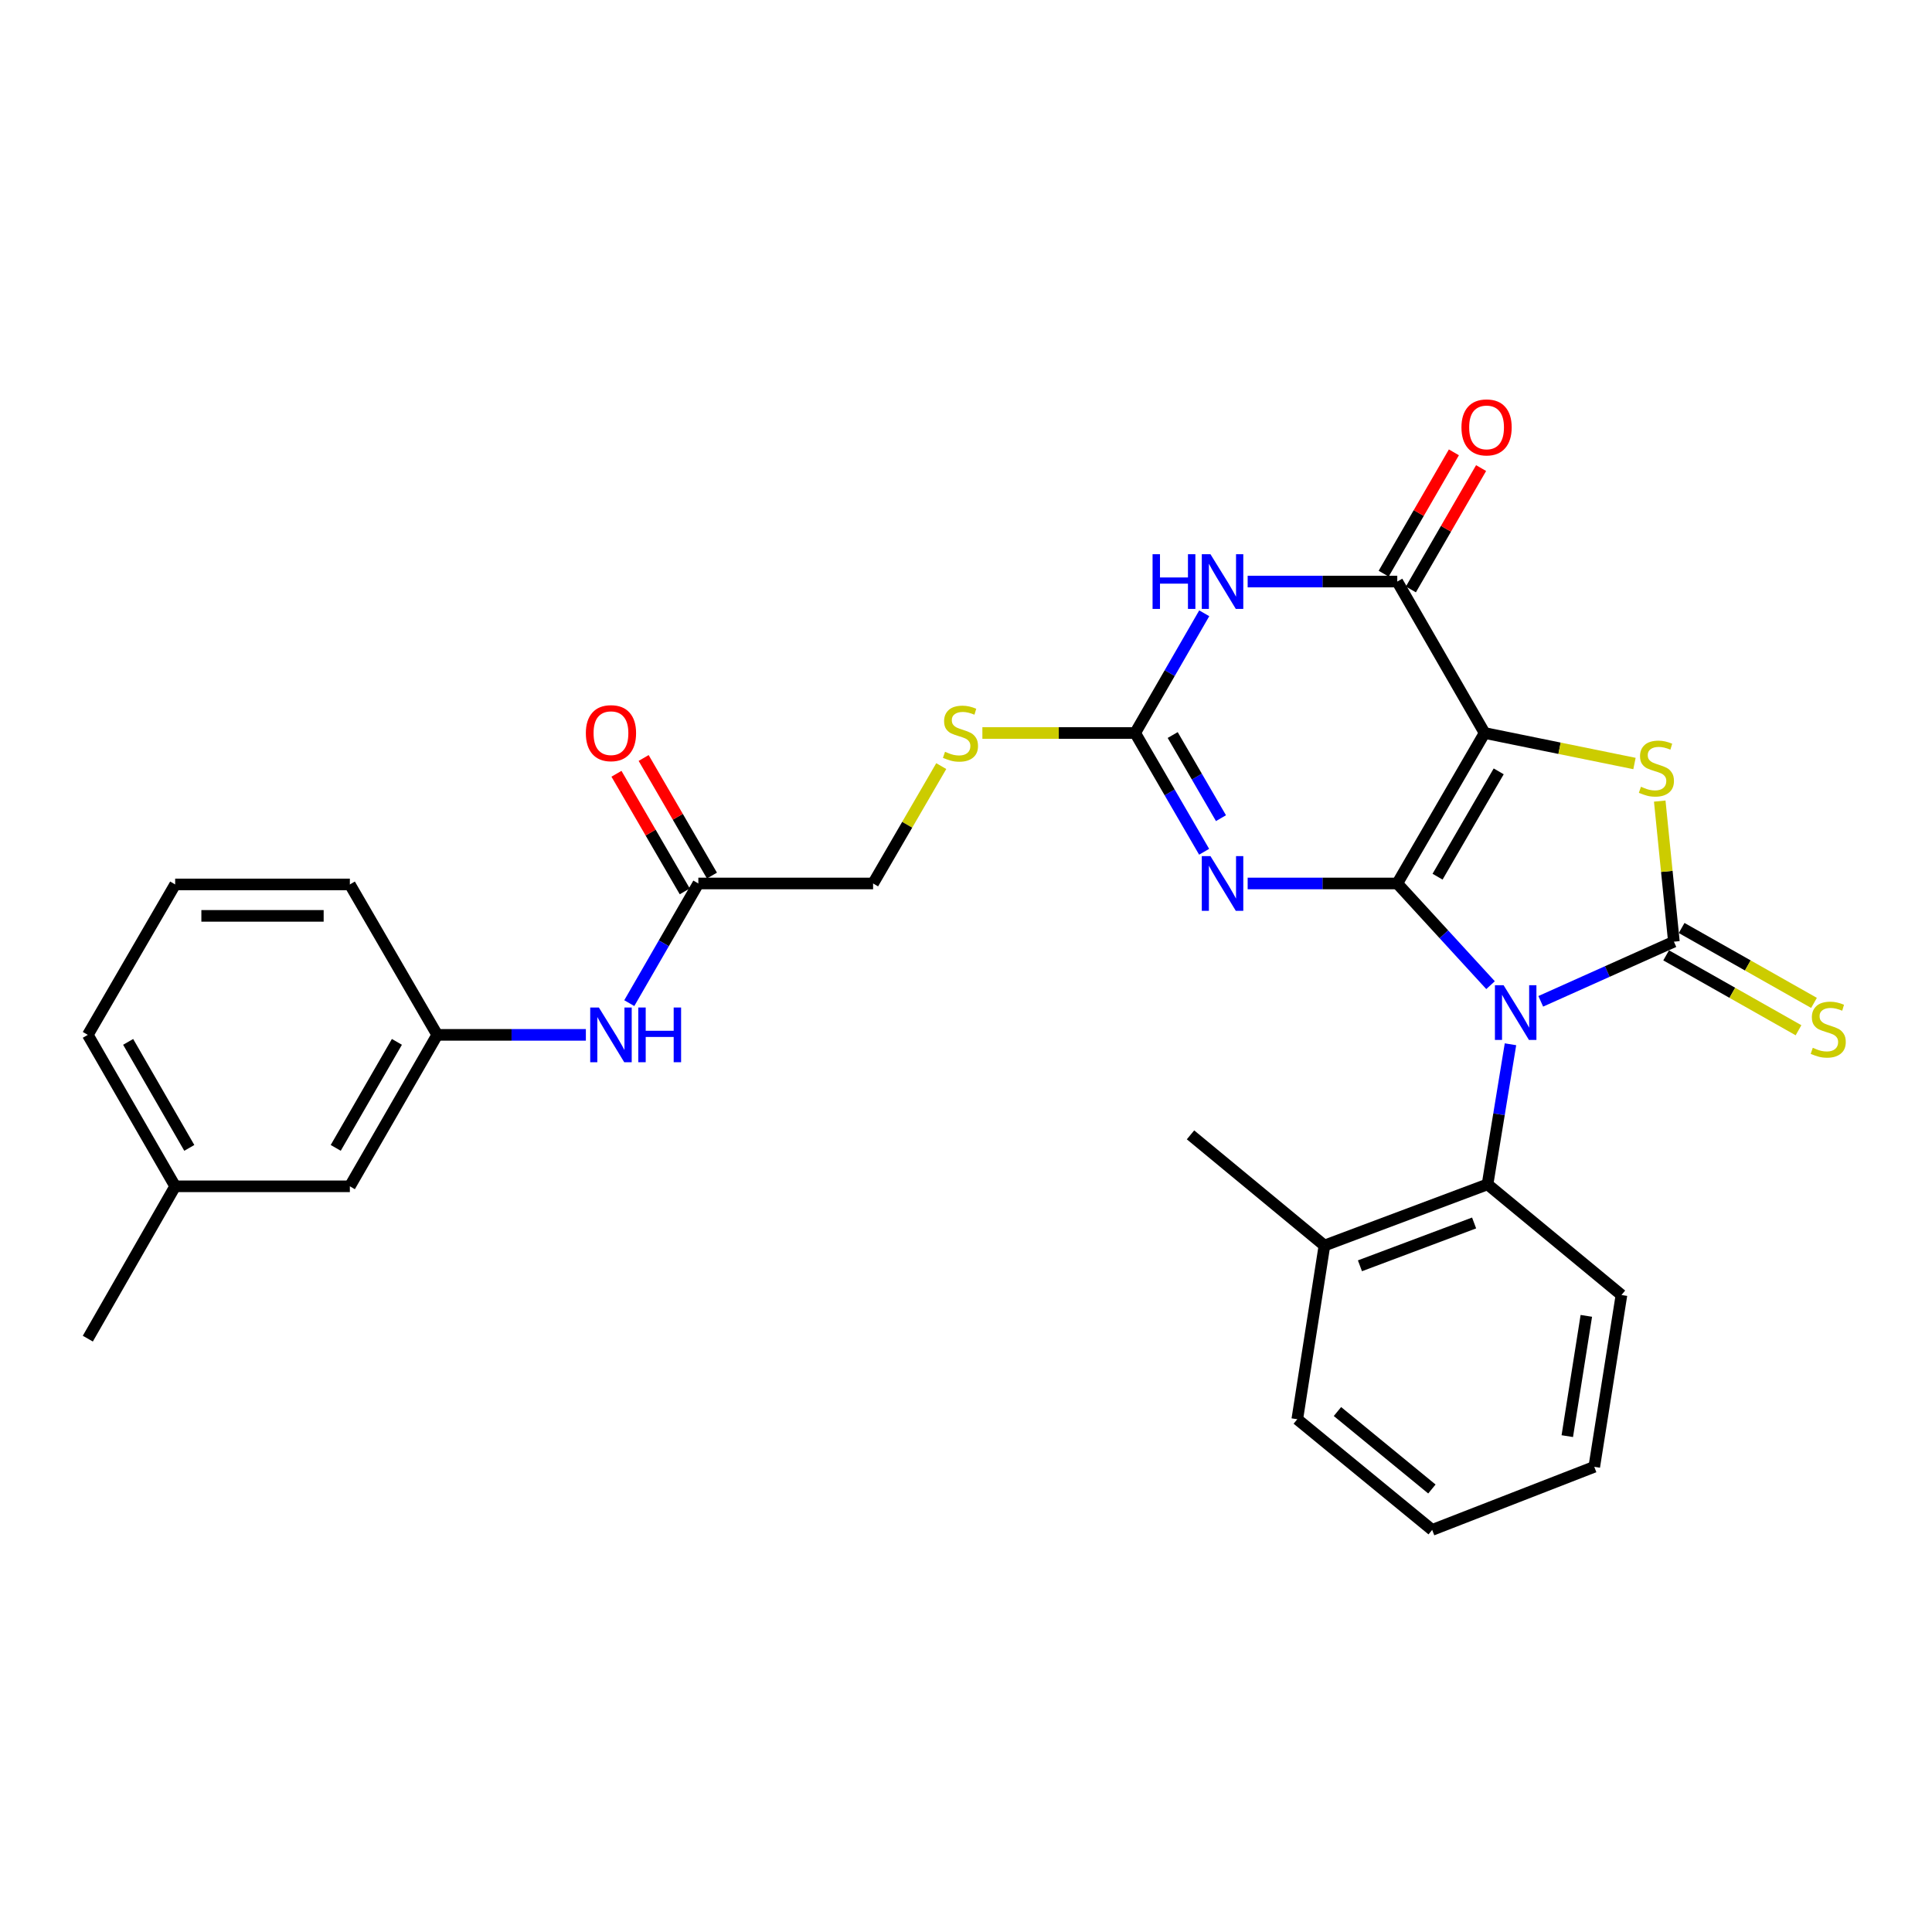 <?xml version='1.0' encoding='iso-8859-1'?>
<svg version='1.1' baseProfile='full'
              xmlns='http://www.w3.org/2000/svg'
                      xmlns:rdkit='http://www.rdkit.org/xml'
                      xmlns:xlink='http://www.w3.org/1999/xlink'
                  xml:space='preserve'
width='1000px' height='1000px' viewBox='0 0 1000 1000'>
<!-- END OF HEADER -->
<rect style='opacity:1.0;fill:#FFFFFF;stroke:none' width='1000' height='1000' x='0' y='0'> </rect>
<path class='bond-0' d='M 723.225,457.285 L 747.363,483.602' style='fill:none;fill-rule:evenodd;stroke:#000000;stroke-width:6px;stroke-linecap:butt;stroke-linejoin:miter;stroke-opacity:1' />
<path class='bond-0' d='M 747.363,483.602 L 771.502,509.92' style='fill:none;fill-rule:evenodd;stroke:#0000FF;stroke-width:6px;stroke-linecap:butt;stroke-linejoin:miter;stroke-opacity:1' />
<path class='bond-1' d='M 723.225,457.285 L 768.435,379.403' style='fill:none;fill-rule:evenodd;stroke:#000000;stroke-width:6px;stroke-linecap:butt;stroke-linejoin:miter;stroke-opacity:1' />
<path class='bond-1' d='M 744.079,453.772 L 775.726,399.255' style='fill:none;fill-rule:evenodd;stroke:#000000;stroke-width:6px;stroke-linecap:butt;stroke-linejoin:miter;stroke-opacity:1' />
<path class='bond-3' d='M 723.225,457.285 L 684.506,457.285' style='fill:none;fill-rule:evenodd;stroke:#000000;stroke-width:6px;stroke-linecap:butt;stroke-linejoin:miter;stroke-opacity:1' />
<path class='bond-3' d='M 684.506,457.285 L 645.788,457.285' style='fill:none;fill-rule:evenodd;stroke:#0000FF;stroke-width:6px;stroke-linecap:butt;stroke-linejoin:miter;stroke-opacity:1' />
<path class='bond-2' d='M 797.492,518.283 L 831.948,502.845' style='fill:none;fill-rule:evenodd;stroke:#0000FF;stroke-width:6px;stroke-linecap:butt;stroke-linejoin:miter;stroke-opacity:1' />
<path class='bond-2' d='M 831.948,502.845 L 866.403,487.407' style='fill:none;fill-rule:evenodd;stroke:#000000;stroke-width:6px;stroke-linecap:butt;stroke-linejoin:miter;stroke-opacity:1' />
<path class='bond-8' d='M 781.82,540.513 L 775.882,576.767' style='fill:none;fill-rule:evenodd;stroke:#0000FF;stroke-width:6px;stroke-linecap:butt;stroke-linejoin:miter;stroke-opacity:1' />
<path class='bond-8' d='M 775.882,576.767 L 769.945,613.02' style='fill:none;fill-rule:evenodd;stroke:#000000;stroke-width:6px;stroke-linecap:butt;stroke-linejoin:miter;stroke-opacity:1' />
<path class='bond-4' d='M 768.435,379.403 L 807.22,387.298' style='fill:none;fill-rule:evenodd;stroke:#000000;stroke-width:6px;stroke-linecap:butt;stroke-linejoin:miter;stroke-opacity:1' />
<path class='bond-4' d='M 807.22,387.298 L 846.006,395.192' style='fill:none;fill-rule:evenodd;stroke:#CCCC00;stroke-width:6px;stroke-linecap:butt;stroke-linejoin:miter;stroke-opacity:1' />
<path class='bond-5' d='M 768.435,379.403 L 723.225,301.016' style='fill:none;fill-rule:evenodd;stroke:#000000;stroke-width:6px;stroke-linecap:butt;stroke-linejoin:miter;stroke-opacity:1' />
<path class='bond-9' d='M 862.396,494.488 L 896.653,513.874' style='fill:none;fill-rule:evenodd;stroke:#000000;stroke-width:6px;stroke-linecap:butt;stroke-linejoin:miter;stroke-opacity:1' />
<path class='bond-9' d='M 896.653,513.874 L 930.91,533.26' style='fill:none;fill-rule:evenodd;stroke:#CCCC00;stroke-width:6px;stroke-linecap:butt;stroke-linejoin:miter;stroke-opacity:1' />
<path class='bond-9' d='M 870.411,480.326 L 904.667,499.712' style='fill:none;fill-rule:evenodd;stroke:#000000;stroke-width:6px;stroke-linecap:butt;stroke-linejoin:miter;stroke-opacity:1' />
<path class='bond-9' d='M 904.667,499.712 L 938.924,519.098' style='fill:none;fill-rule:evenodd;stroke:#CCCC00;stroke-width:6px;stroke-linecap:butt;stroke-linejoin:miter;stroke-opacity:1' />
<path class='bond-29' d='M 866.403,487.407 L 862.741,451.024' style='fill:none;fill-rule:evenodd;stroke:#000000;stroke-width:6px;stroke-linecap:butt;stroke-linejoin:miter;stroke-opacity:1' />
<path class='bond-29' d='M 862.741,451.024 L 859.079,414.641' style='fill:none;fill-rule:evenodd;stroke:#CCCC00;stroke-width:6px;stroke-linecap:butt;stroke-linejoin:miter;stroke-opacity:1' />
<path class='bond-7' d='M 623.256,440.873 L 605.407,410.138' style='fill:none;fill-rule:evenodd;stroke:#0000FF;stroke-width:6px;stroke-linecap:butt;stroke-linejoin:miter;stroke-opacity:1' />
<path class='bond-7' d='M 605.407,410.138 L 587.559,379.403' style='fill:none;fill-rule:evenodd;stroke:#000000;stroke-width:6px;stroke-linecap:butt;stroke-linejoin:miter;stroke-opacity:1' />
<path class='bond-7' d='M 631.973,423.481 L 619.479,401.966' style='fill:none;fill-rule:evenodd;stroke:#0000FF;stroke-width:6px;stroke-linecap:butt;stroke-linejoin:miter;stroke-opacity:1' />
<path class='bond-7' d='M 619.479,401.966 L 606.985,380.452' style='fill:none;fill-rule:evenodd;stroke:#000000;stroke-width:6px;stroke-linecap:butt;stroke-linejoin:miter;stroke-opacity:1' />
<path class='bond-13' d='M 730.267,305.091 L 748.44,273.685' style='fill:none;fill-rule:evenodd;stroke:#000000;stroke-width:6px;stroke-linecap:butt;stroke-linejoin:miter;stroke-opacity:1' />
<path class='bond-13' d='M 748.44,273.685 L 766.613,242.279' style='fill:none;fill-rule:evenodd;stroke:#FF0000;stroke-width:6px;stroke-linecap:butt;stroke-linejoin:miter;stroke-opacity:1' />
<path class='bond-13' d='M 716.183,296.941 L 734.356,265.535' style='fill:none;fill-rule:evenodd;stroke:#000000;stroke-width:6px;stroke-linecap:butt;stroke-linejoin:miter;stroke-opacity:1' />
<path class='bond-13' d='M 734.356,265.535 L 752.529,234.129' style='fill:none;fill-rule:evenodd;stroke:#FF0000;stroke-width:6px;stroke-linecap:butt;stroke-linejoin:miter;stroke-opacity:1' />
<path class='bond-30' d='M 723.225,301.016 L 684.506,301.016' style='fill:none;fill-rule:evenodd;stroke:#000000;stroke-width:6px;stroke-linecap:butt;stroke-linejoin:miter;stroke-opacity:1' />
<path class='bond-30' d='M 684.506,301.016 L 645.788,301.016' style='fill:none;fill-rule:evenodd;stroke:#0000FF;stroke-width:6px;stroke-linecap:butt;stroke-linejoin:miter;stroke-opacity:1' />
<path class='bond-6' d='M 623.311,317.438 L 605.435,348.421' style='fill:none;fill-rule:evenodd;stroke:#0000FF;stroke-width:6px;stroke-linecap:butt;stroke-linejoin:miter;stroke-opacity:1' />
<path class='bond-6' d='M 605.435,348.421 L 587.559,379.403' style='fill:none;fill-rule:evenodd;stroke:#000000;stroke-width:6px;stroke-linecap:butt;stroke-linejoin:miter;stroke-opacity:1' />
<path class='bond-11' d='M 587.559,379.403 L 548.019,379.403' style='fill:none;fill-rule:evenodd;stroke:#000000;stroke-width:6px;stroke-linecap:butt;stroke-linejoin:miter;stroke-opacity:1' />
<path class='bond-11' d='M 548.019,379.403 L 508.479,379.403' style='fill:none;fill-rule:evenodd;stroke:#CCCC00;stroke-width:6px;stroke-linecap:butt;stroke-linejoin:miter;stroke-opacity:1' />
<path class='bond-14' d='M 769.945,613.02 L 685.527,644.688' style='fill:none;fill-rule:evenodd;stroke:#000000;stroke-width:6px;stroke-linecap:butt;stroke-linejoin:miter;stroke-opacity:1' />
<path class='bond-14' d='M 762.997,633.006 L 703.905,655.173' style='fill:none;fill-rule:evenodd;stroke:#000000;stroke-width:6px;stroke-linecap:butt;stroke-linejoin:miter;stroke-opacity:1' />
<path class='bond-20' d='M 769.945,613.02 L 839.265,670.29' style='fill:none;fill-rule:evenodd;stroke:#000000;stroke-width:6px;stroke-linecap:butt;stroke-linejoin:miter;stroke-opacity:1' />
<path class='bond-10' d='M 361.463,457.285 L 451.911,457.285' style='fill:none;fill-rule:evenodd;stroke:#000000;stroke-width:6px;stroke-linecap:butt;stroke-linejoin:miter;stroke-opacity:1' />
<path class='bond-12' d='M 361.463,457.285 L 343.589,488.254' style='fill:none;fill-rule:evenodd;stroke:#000000;stroke-width:6px;stroke-linecap:butt;stroke-linejoin:miter;stroke-opacity:1' />
<path class='bond-12' d='M 343.589,488.254 L 325.714,519.223' style='fill:none;fill-rule:evenodd;stroke:#0000FF;stroke-width:6px;stroke-linecap:butt;stroke-linejoin:miter;stroke-opacity:1' />
<path class='bond-16' d='M 368.499,453.199 L 350.825,422.764' style='fill:none;fill-rule:evenodd;stroke:#000000;stroke-width:6px;stroke-linecap:butt;stroke-linejoin:miter;stroke-opacity:1' />
<path class='bond-16' d='M 350.825,422.764 L 333.15,392.329' style='fill:none;fill-rule:evenodd;stroke:#FF0000;stroke-width:6px;stroke-linecap:butt;stroke-linejoin:miter;stroke-opacity:1' />
<path class='bond-16' d='M 354.428,461.371 L 336.753,430.936' style='fill:none;fill-rule:evenodd;stroke:#000000;stroke-width:6px;stroke-linecap:butt;stroke-linejoin:miter;stroke-opacity:1' />
<path class='bond-16' d='M 336.753,430.936 L 319.079,400.501' style='fill:none;fill-rule:evenodd;stroke:#FF0000;stroke-width:6px;stroke-linecap:butt;stroke-linejoin:miter;stroke-opacity:1' />
<path class='bond-17' d='M 487.19,396.535 L 469.55,426.91' style='fill:none;fill-rule:evenodd;stroke:#CCCC00;stroke-width:6px;stroke-linecap:butt;stroke-linejoin:miter;stroke-opacity:1' />
<path class='bond-17' d='M 469.55,426.91 L 451.911,457.285' style='fill:none;fill-rule:evenodd;stroke:#000000;stroke-width:6px;stroke-linecap:butt;stroke-linejoin:miter;stroke-opacity:1' />
<path class='bond-15' d='M 303.247,535.645 L 264.78,535.645' style='fill:none;fill-rule:evenodd;stroke:#0000FF;stroke-width:6px;stroke-linecap:butt;stroke-linejoin:miter;stroke-opacity:1' />
<path class='bond-15' d='M 264.78,535.645 L 226.313,535.645' style='fill:none;fill-rule:evenodd;stroke:#000000;stroke-width:6px;stroke-linecap:butt;stroke-linejoin:miter;stroke-opacity:1' />
<path class='bond-23' d='M 685.527,644.688 L 616.207,587.4' style='fill:none;fill-rule:evenodd;stroke:#000000;stroke-width:6px;stroke-linecap:butt;stroke-linejoin:miter;stroke-opacity:1' />
<path class='bond-24' d='M 685.527,644.688 L 671.47,734.593' style='fill:none;fill-rule:evenodd;stroke:#000000;stroke-width:6px;stroke-linecap:butt;stroke-linejoin:miter;stroke-opacity:1' />
<path class='bond-18' d='M 226.313,535.645 L 181.085,614.033' style='fill:none;fill-rule:evenodd;stroke:#000000;stroke-width:6px;stroke-linecap:butt;stroke-linejoin:miter;stroke-opacity:1' />
<path class='bond-18' d='M 205.434,539.271 L 173.774,594.142' style='fill:none;fill-rule:evenodd;stroke:#000000;stroke-width:6px;stroke-linecap:butt;stroke-linejoin:miter;stroke-opacity:1' />
<path class='bond-22' d='M 226.313,535.645 L 181.085,457.782' style='fill:none;fill-rule:evenodd;stroke:#000000;stroke-width:6px;stroke-linecap:butt;stroke-linejoin:miter;stroke-opacity:1' />
<path class='bond-19' d='M 181.085,614.033 L 90.665,614.033' style='fill:none;fill-rule:evenodd;stroke:#000000;stroke-width:6px;stroke-linecap:butt;stroke-linejoin:miter;stroke-opacity:1' />
<path class='bond-26' d='M 90.665,614.033 L 45.455,692.881' style='fill:none;fill-rule:evenodd;stroke:#000000;stroke-width:6px;stroke-linecap:butt;stroke-linejoin:miter;stroke-opacity:1' />
<path class='bond-32' d='M 90.665,614.033 L 45.455,535.645' style='fill:none;fill-rule:evenodd;stroke:#000000;stroke-width:6px;stroke-linecap:butt;stroke-linejoin:miter;stroke-opacity:1' />
<path class='bond-32' d='M 97.979,594.145 L 66.332,539.273' style='fill:none;fill-rule:evenodd;stroke:#000000;stroke-width:6px;stroke-linecap:butt;stroke-linejoin:miter;stroke-opacity:1' />
<path class='bond-27' d='M 839.265,670.29 L 825.189,759.227' style='fill:none;fill-rule:evenodd;stroke:#000000;stroke-width:6px;stroke-linecap:butt;stroke-linejoin:miter;stroke-opacity:1' />
<path class='bond-27' d='M 821.081,681.087 L 811.228,743.343' style='fill:none;fill-rule:evenodd;stroke:#000000;stroke-width:6px;stroke-linecap:butt;stroke-linejoin:miter;stroke-opacity:1' />
<path class='bond-21' d='M 90.665,457.782 L 181.085,457.782' style='fill:none;fill-rule:evenodd;stroke:#000000;stroke-width:6px;stroke-linecap:butt;stroke-linejoin:miter;stroke-opacity:1' />
<path class='bond-21' d='M 104.228,474.054 L 167.522,474.054' style='fill:none;fill-rule:evenodd;stroke:#000000;stroke-width:6px;stroke-linecap:butt;stroke-linejoin:miter;stroke-opacity:1' />
<path class='bond-25' d='M 90.665,457.782 L 45.455,535.645' style='fill:none;fill-rule:evenodd;stroke:#000000;stroke-width:6px;stroke-linecap:butt;stroke-linejoin:miter;stroke-opacity:1' />
<path class='bond-31' d='M 671.47,734.593 L 741.296,791.88' style='fill:none;fill-rule:evenodd;stroke:#000000;stroke-width:6px;stroke-linecap:butt;stroke-linejoin:miter;stroke-opacity:1' />
<path class='bond-31' d='M 692.265,730.606 L 741.143,770.707' style='fill:none;fill-rule:evenodd;stroke:#000000;stroke-width:6px;stroke-linecap:butt;stroke-linejoin:miter;stroke-opacity:1' />
<path class='bond-28' d='M 825.189,759.227 L 741.296,791.88' style='fill:none;fill-rule:evenodd;stroke:#000000;stroke-width:6px;stroke-linecap:butt;stroke-linejoin:miter;stroke-opacity:1' />
<path  class='atom-1' d='M 778.248 509.941
L 787.528 524.941
Q 788.448 526.421, 789.928 529.101
Q 791.408 531.781, 791.488 531.941
L 791.488 509.941
L 795.248 509.941
L 795.248 538.261
L 791.368 538.261
L 781.408 521.861
Q 780.248 519.941, 779.008 517.741
Q 777.808 515.541, 777.448 514.861
L 777.448 538.261
L 773.768 538.261
L 773.768 509.941
L 778.248 509.941
' fill='#0000FF'/>
<path  class='atom-4' d='M 626.527 443.125
L 635.807 458.125
Q 636.727 459.605, 638.207 462.285
Q 639.687 464.965, 639.767 465.125
L 639.767 443.125
L 643.527 443.125
L 643.527 471.445
L 639.647 471.445
L 629.687 455.045
Q 628.527 453.125, 627.287 450.925
Q 626.087 448.725, 625.727 448.045
L 625.727 471.445
L 622.047 471.445
L 622.047 443.125
L 626.527 443.125
' fill='#0000FF'/>
<path  class='atom-5' d='M 849.354 407.222
Q 849.674 407.342, 850.994 407.902
Q 852.314 408.462, 853.754 408.822
Q 855.234 409.142, 856.674 409.142
Q 859.354 409.142, 860.914 407.862
Q 862.474 406.542, 862.474 404.262
Q 862.474 402.702, 861.674 401.742
Q 860.914 400.782, 859.714 400.262
Q 858.514 399.742, 856.514 399.142
Q 853.994 398.382, 852.474 397.662
Q 850.994 396.942, 849.914 395.422
Q 848.874 393.902, 848.874 391.342
Q 848.874 387.782, 851.274 385.582
Q 853.714 383.382, 858.514 383.382
Q 861.794 383.382, 865.514 384.942
L 864.594 388.022
Q 861.194 386.622, 858.634 386.622
Q 855.874 386.622, 854.354 387.782
Q 852.834 388.902, 852.874 390.862
Q 852.874 392.382, 853.634 393.302
Q 854.434 394.222, 855.554 394.742
Q 856.714 395.262, 858.634 395.862
Q 861.194 396.662, 862.714 397.462
Q 864.234 398.262, 865.314 399.902
Q 866.434 401.502, 866.434 404.262
Q 866.434 408.182, 863.794 410.302
Q 861.194 412.382, 856.834 412.382
Q 854.314 412.382, 852.394 411.822
Q 850.514 411.302, 848.274 410.382
L 849.354 407.222
' fill='#CCCC00'/>
<path  class='atom-7' d='M 596.567 286.856
L 600.407 286.856
L 600.407 298.896
L 614.887 298.896
L 614.887 286.856
L 618.727 286.856
L 618.727 315.176
L 614.887 315.176
L 614.887 302.096
L 600.407 302.096
L 600.407 315.176
L 596.567 315.176
L 596.567 286.856
' fill='#0000FF'/>
<path  class='atom-7' d='M 626.527 286.856
L 635.807 301.856
Q 636.727 303.336, 638.207 306.016
Q 639.687 308.696, 639.767 308.856
L 639.767 286.856
L 643.527 286.856
L 643.527 315.176
L 639.647 315.176
L 629.687 298.776
Q 628.527 296.856, 627.287 294.656
Q 626.087 292.456, 625.727 291.776
L 625.727 315.176
L 622.047 315.176
L 622.047 286.856
L 626.527 286.856
' fill='#0000FF'/>
<path  class='atom-10' d='M 938.292 542.337
Q 938.612 542.457, 939.932 543.017
Q 941.252 543.577, 942.692 543.937
Q 944.172 544.257, 945.612 544.257
Q 948.292 544.257, 949.852 542.977
Q 951.412 541.657, 951.412 539.377
Q 951.412 537.817, 950.612 536.857
Q 949.852 535.897, 948.652 535.377
Q 947.452 534.857, 945.452 534.257
Q 942.932 533.497, 941.412 532.777
Q 939.932 532.057, 938.852 530.537
Q 937.812 529.017, 937.812 526.457
Q 937.812 522.897, 940.212 520.697
Q 942.652 518.497, 947.452 518.497
Q 950.732 518.497, 954.452 520.057
L 953.532 523.137
Q 950.132 521.737, 947.572 521.737
Q 944.812 521.737, 943.292 522.897
Q 941.772 524.017, 941.812 525.977
Q 941.812 527.497, 942.572 528.417
Q 943.372 529.337, 944.492 529.857
Q 945.652 530.377, 947.572 530.977
Q 950.132 531.777, 951.652 532.577
Q 953.172 533.377, 954.252 535.017
Q 955.372 536.617, 955.372 539.377
Q 955.372 543.297, 952.732 545.417
Q 950.132 547.497, 945.772 547.497
Q 943.252 547.497, 941.332 546.937
Q 939.452 546.417, 937.212 545.497
L 938.292 542.337
' fill='#CCCC00'/>
<path  class='atom-12' d='M 489.139 389.123
Q 489.459 389.243, 490.779 389.803
Q 492.099 390.363, 493.539 390.723
Q 495.019 391.043, 496.459 391.043
Q 499.139 391.043, 500.699 389.763
Q 502.259 388.443, 502.259 386.163
Q 502.259 384.603, 501.459 383.643
Q 500.699 382.683, 499.499 382.163
Q 498.299 381.643, 496.299 381.043
Q 493.779 380.283, 492.259 379.563
Q 490.779 378.843, 489.699 377.323
Q 488.659 375.803, 488.659 373.243
Q 488.659 369.683, 491.059 367.483
Q 493.499 365.283, 498.299 365.283
Q 501.579 365.283, 505.299 366.843
L 504.379 369.923
Q 500.979 368.523, 498.419 368.523
Q 495.659 368.523, 494.139 369.683
Q 492.619 370.803, 492.659 372.763
Q 492.659 374.283, 493.419 375.203
Q 494.219 376.123, 495.339 376.643
Q 496.499 377.163, 498.419 377.763
Q 500.979 378.563, 502.499 379.363
Q 504.019 380.163, 505.099 381.803
Q 506.219 383.403, 506.219 386.163
Q 506.219 390.083, 503.579 392.203
Q 500.979 394.283, 496.619 394.283
Q 494.099 394.283, 492.179 393.723
Q 490.299 393.203, 488.059 392.283
L 489.139 389.123
' fill='#CCCC00'/>
<path  class='atom-13' d='M 309.975 521.485
L 319.255 536.485
Q 320.175 537.965, 321.655 540.645
Q 323.135 543.325, 323.215 543.485
L 323.215 521.485
L 326.975 521.485
L 326.975 549.805
L 323.095 549.805
L 313.135 533.405
Q 311.975 531.485, 310.735 529.285
Q 309.535 527.085, 309.175 526.405
L 309.175 549.805
L 305.495 549.805
L 305.495 521.485
L 309.975 521.485
' fill='#0000FF'/>
<path  class='atom-13' d='M 330.375 521.485
L 334.215 521.485
L 334.215 533.525
L 348.695 533.525
L 348.695 521.485
L 352.535 521.485
L 352.535 549.805
L 348.695 549.805
L 348.695 536.725
L 334.215 536.725
L 334.215 549.805
L 330.375 549.805
L 330.375 521.485
' fill='#0000FF'/>
<path  class='atom-14' d='M 756.447 221.217
Q 756.447 214.417, 759.807 210.617
Q 763.167 206.817, 769.447 206.817
Q 775.727 206.817, 779.087 210.617
Q 782.447 214.417, 782.447 221.217
Q 782.447 228.097, 779.047 232.017
Q 775.647 235.897, 769.447 235.897
Q 763.207 235.897, 759.807 232.017
Q 756.447 228.137, 756.447 221.217
M 769.447 232.697
Q 773.767 232.697, 776.087 229.817
Q 778.447 226.897, 778.447 221.217
Q 778.447 215.657, 776.087 212.857
Q 773.767 210.017, 769.447 210.017
Q 765.127 210.017, 762.767 212.817
Q 760.447 215.617, 760.447 221.217
Q 760.447 226.937, 762.767 229.817
Q 765.127 232.697, 769.447 232.697
' fill='#FF0000'/>
<path  class='atom-17' d='M 303.235 379.483
Q 303.235 372.683, 306.595 368.883
Q 309.955 365.083, 316.235 365.083
Q 322.515 365.083, 325.875 368.883
Q 329.235 372.683, 329.235 379.483
Q 329.235 386.363, 325.835 390.283
Q 322.435 394.163, 316.235 394.163
Q 309.995 394.163, 306.595 390.283
Q 303.235 386.403, 303.235 379.483
M 316.235 390.963
Q 320.555 390.963, 322.875 388.083
Q 325.235 385.163, 325.235 379.483
Q 325.235 373.923, 322.875 371.123
Q 320.555 368.283, 316.235 368.283
Q 311.915 368.283, 309.555 371.083
Q 307.235 373.883, 307.235 379.483
Q 307.235 385.203, 309.555 388.083
Q 311.915 390.963, 316.235 390.963
' fill='#FF0000'/>
</svg>
